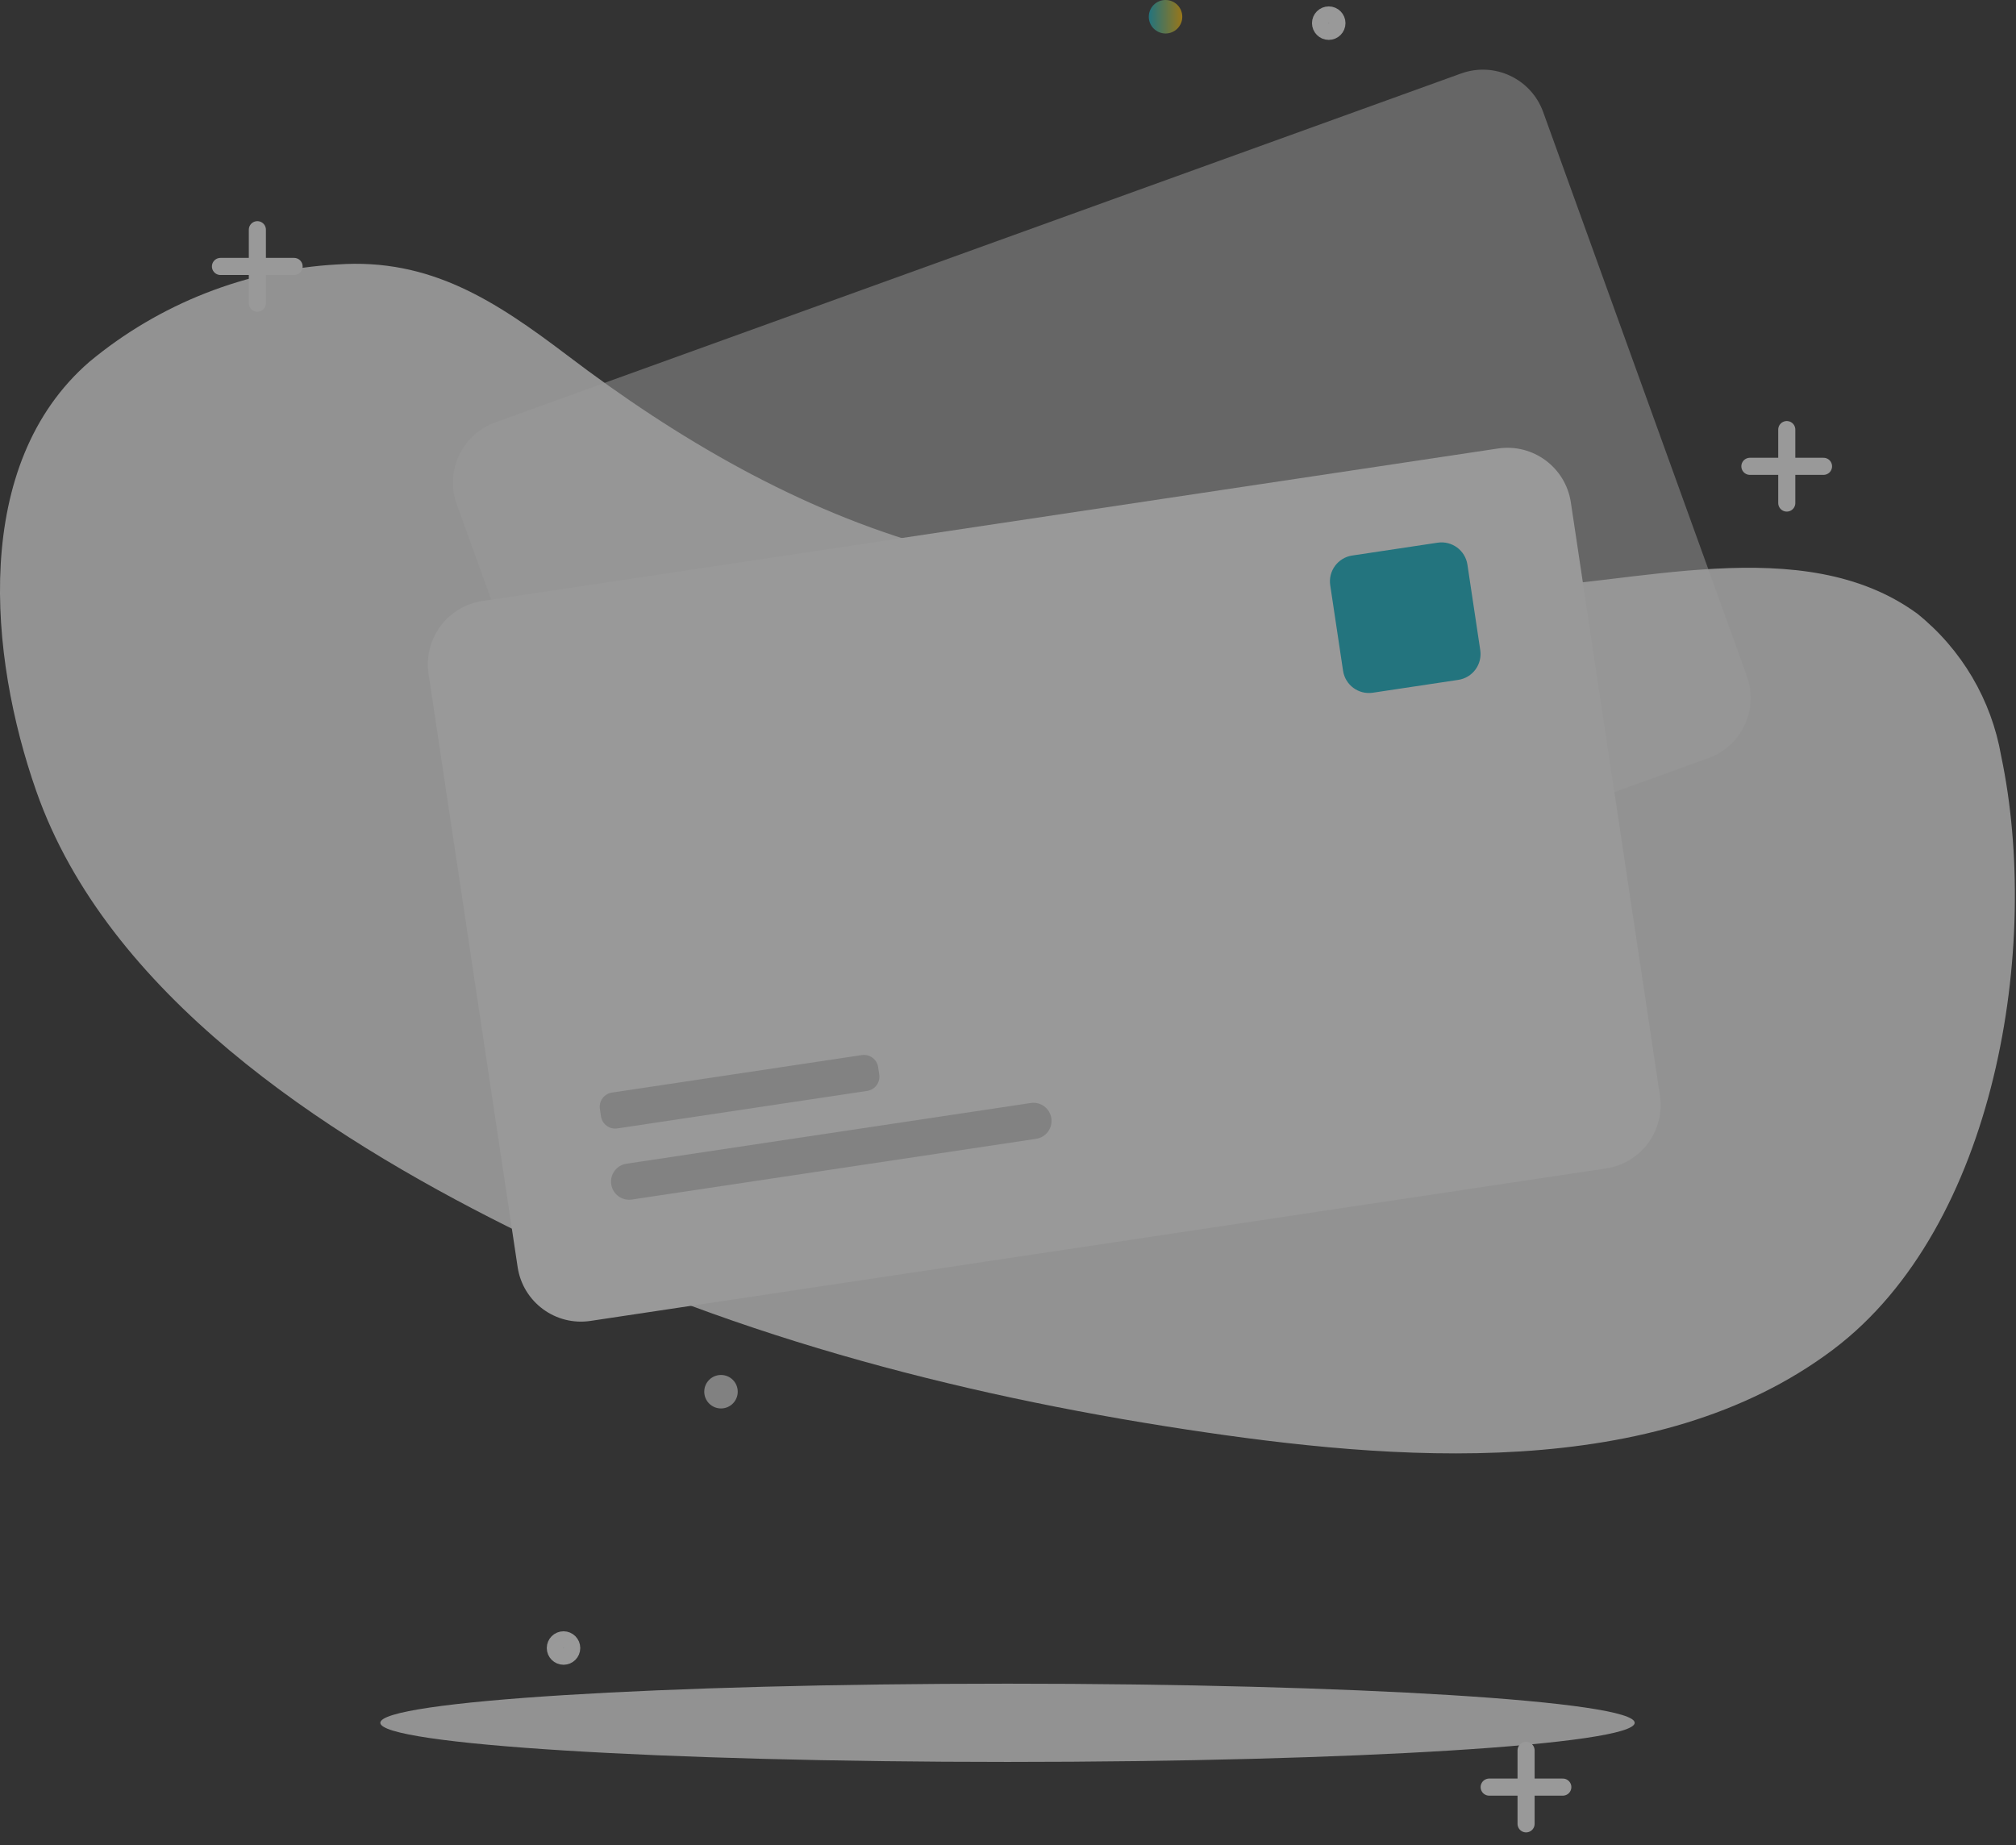 <svg width="118" height="108" viewBox="0 0 118 108" fill="none" xmlns="http://www.w3.org/2000/svg">
<rect x="0" y="0" width="118" height="108" fill="#333333" stroke="none"/>
<g opacity="0.5">
<path d="M79.451 34.599C71.081 34.599 62.561 34.259 54.591 32.039C46.771 29.869 39.591 25.659 33.191 20.789C29.001 17.619 25.191 15.099 19.751 15.479C14.425 15.771 9.334 17.77 5.231 21.179C-1.689 27.179 -0.649 38.409 2.121 46.299C6.281 58.179 18.941 66.409 29.701 71.789C42.131 77.999 55.791 81.599 69.481 83.679C81.481 85.499 96.901 86.829 107.301 78.989C116.851 71.789 119.471 55.349 117.131 44.249C116.564 40.967 114.818 38.005 112.221 35.919C105.511 31.019 95.501 34.289 87.961 34.459C85.161 34.519 82.311 34.589 79.451 34.599Z" fill="#F2F2F2"/>
<path d="M58.971 103.131C79.246 103.131 95.681 102.106 95.681 100.841C95.681 99.576 79.246 98.551 58.971 98.551C38.697 98.551 22.261 99.576 22.261 100.841C22.261 102.106 38.697 103.131 58.971 103.131Z" fill="#F2F2F2"/>
<path d="M85.522 4.301L28.987 24.722C27.039 25.426 26.03 27.575 26.734 29.523L38.662 62.545C39.365 64.493 41.515 65.501 43.462 64.798L99.998 44.377C101.945 43.674 102.954 41.524 102.251 39.576L90.323 6.554C89.619 4.606 87.47 3.598 85.522 4.301Z" fill="white" fill-opacity="0.5"/>
<path d="M42.201 82.441C42.742 82.441 43.181 82.002 43.181 81.46C43.181 80.919 42.742 80.481 42.201 80.481C41.66 80.481 41.221 80.919 41.221 81.46C41.221 82.002 41.66 82.441 42.201 82.441Z" fill="#CFCFCF"/>
<path d="M68.221 1.96C68.763 1.96 69.201 1.521 69.201 0.98C69.201 0.439 68.763 0 68.221 0C67.68 0 67.241 0.439 67.241 0.98C67.241 1.521 67.68 1.96 68.221 1.96Z" fill="url(#paint0_linear_2367_77226)"/>
<path d="M87.679 26.253L28.235 35.179C26.187 35.487 24.776 37.397 25.084 39.445L30.298 74.165C30.605 76.214 32.515 77.625 34.563 77.317L94.006 68.391C96.055 68.083 97.466 66.174 97.158 64.125L91.944 29.405C91.636 27.357 89.727 25.946 87.679 26.253Z" fill="white"/>
<path d="M84.15 31.765L79.146 32.517C78.311 32.642 77.735 33.422 77.861 34.257L78.612 39.261C78.737 40.097 79.516 40.672 80.352 40.547L85.356 39.795C86.192 39.67 86.767 38.891 86.642 38.055L85.891 33.051C85.765 32.216 84.986 31.64 84.15 31.765Z" fill="#13B5C9"/>
<path d="M50.444 61.757L35.818 63.953C35.359 64.022 35.043 64.45 35.112 64.909L35.177 65.344C35.246 65.803 35.673 66.119 36.132 66.05L50.758 63.854C51.217 63.785 51.533 63.357 51.464 62.898L51.399 62.463C51.33 62.004 50.902 61.688 50.444 61.757Z" fill="#D2D2D2"/>
<path d="M60.332 64.562L36.667 68.116C36.088 68.203 35.689 68.743 35.776 69.322C35.863 69.901 36.403 70.299 36.982 70.213L60.646 66.659C61.225 66.572 61.624 66.032 61.537 65.453C61.45 64.874 60.91 64.475 60.332 64.562Z" fill="#D2D2D2"/>
<path d="M77.774 0.875C78.039 0.875 78.253 1.091 78.253 1.355C78.253 1.62 78.039 1.835 77.774 1.835C77.509 1.835 77.294 1.62 77.293 1.355C77.293 1.09 77.509 0.875 77.774 0.875Z" fill="#CFCFCF" stroke="white"/>
<path d="M32.985 95.984C33.25 95.985 33.464 96.2 33.464 96.465C33.464 96.73 33.25 96.944 32.985 96.944C32.72 96.944 32.505 96.73 32.504 96.465C32.504 96.2 32.72 95.984 32.985 95.984Z" fill="#CFCFCF" stroke="white"/>
<path d="M89.324 102.455V106.755" stroke="white" stroke-linecap="round" stroke-linejoin="round"/>
<path d="M87.164 104.605H91.474" stroke="white" stroke-linecap="round" stroke-linejoin="round"/>
<path d="M15.064 13.445V17.745" stroke="white" stroke-linecap="round" stroke-linejoin="round"/>
<path d="M12.904 15.596H17.214" stroke="white" stroke-linecap="round" stroke-linejoin="round"/>
<path d="M104.583 25.145V29.445" stroke="white" stroke-linecap="round" stroke-linejoin="round"/>
<path d="M102.424 27.295H106.734" stroke="white" stroke-linecap="round" stroke-linejoin="round"/>
</g>
<defs>
<linearGradient id="paint0_linear_2367_77226" x1="69.201" y1="0.98" x2="67.241" y2="0.98" gradientUnits="userSpaceOnUse">
<stop stop-color="#FFBB00"/>
<stop offset="1" stop-color="#13B5C9"/>
</linearGradient>
</defs>
</svg>
